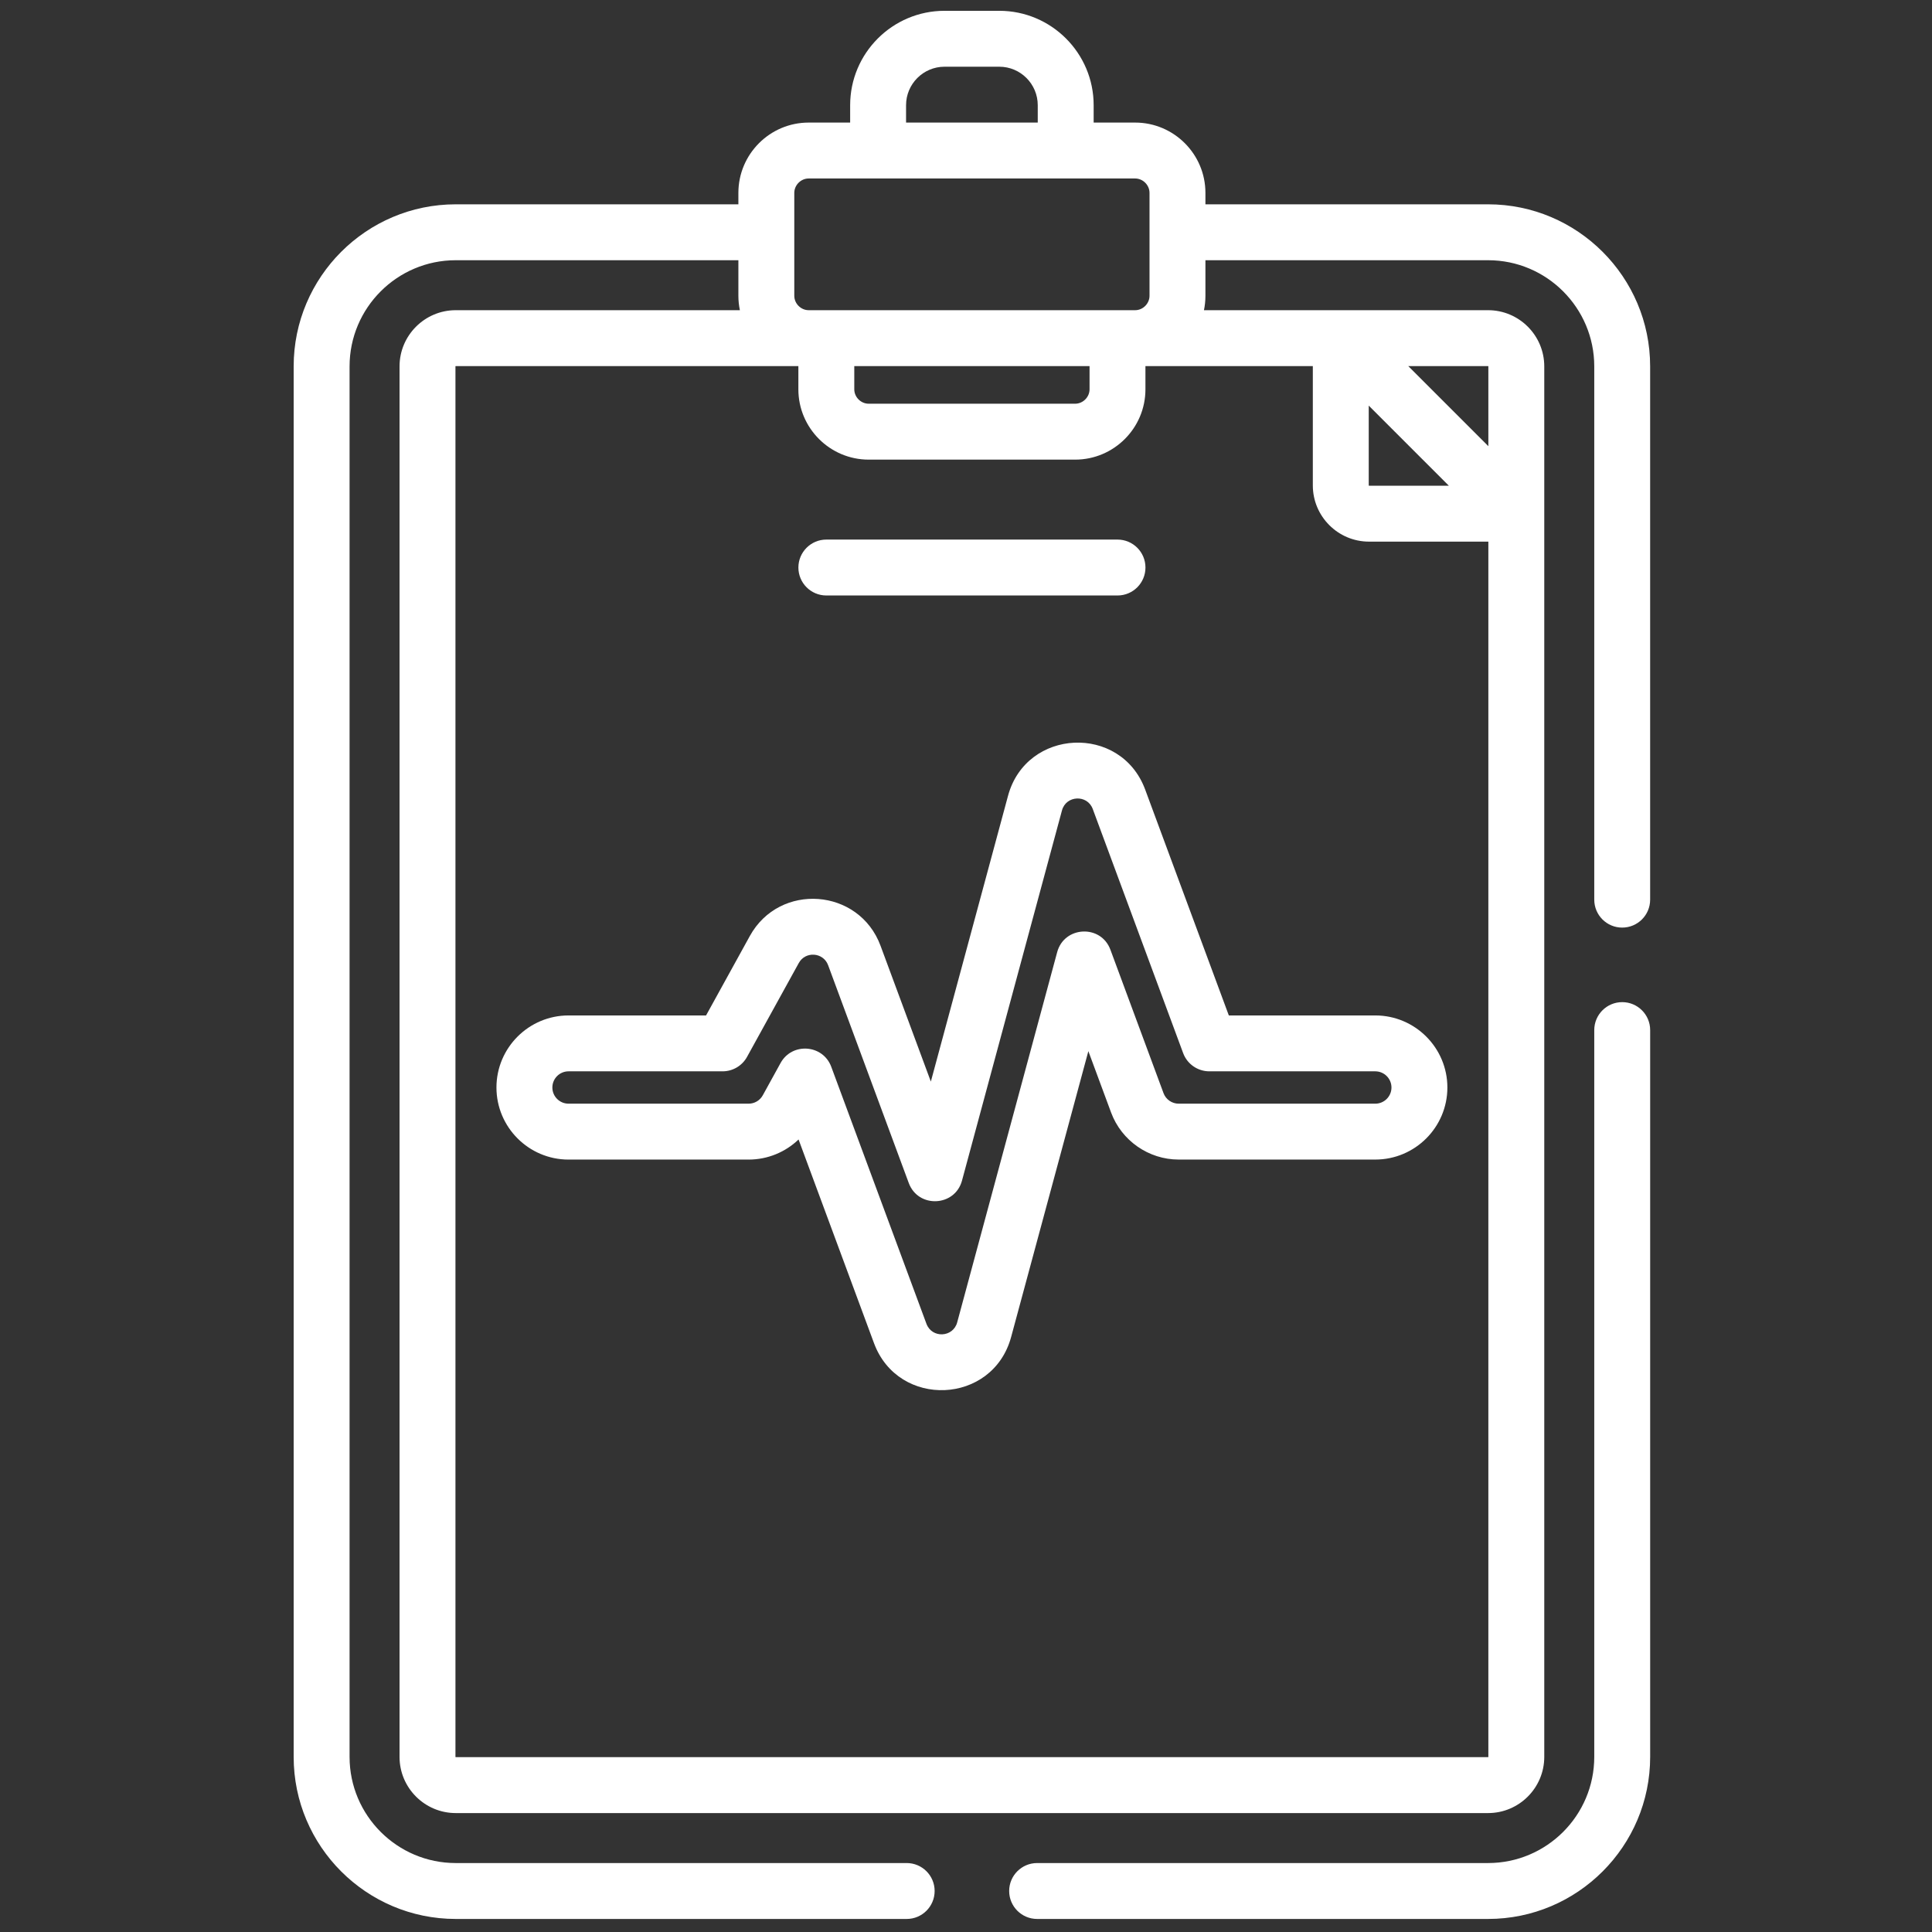 <svg xmlns="http://www.w3.org/2000/svg" width="81" height="81" viewBox="0 0 81 81" fill="none"><rect x="0" y="0" width="81" height="81" fill="#333333" stroke="none"/><g clip-path="url(#clip0)"><path d="M41.896 0.453H39.6C37.418 0.453 35.643 2.228 35.643 4.41V5.139H33.904C32.279 5.139 30.957 6.461 30.957 8.087V8.566H19.107C15.361 8.566 12.312 11.614 12.312 15.36V73.659C12.312 77.405 15.361 80.453 19.107 80.453H38.013C38.661 80.453 39.185 79.928 39.185 79.281C39.185 78.634 38.661 78.109 38.013 78.109H19.107C16.653 78.109 14.656 76.113 14.656 73.659V15.36C14.656 12.906 16.653 10.91 19.107 10.91H30.957V12.401C30.957 12.608 30.979 12.81 31.02 13.005H19.107C17.808 13.005 16.751 14.062 16.751 15.36V73.659C16.751 74.957 17.808 76.014 19.107 76.014H62.389C63.688 76.014 64.744 74.957 64.744 73.659V15.36C64.744 14.062 63.688 13.005 62.389 13.005C61.098 13.005 51.632 13.005 50.476 13.005C50.517 12.81 50.538 12.608 50.538 12.401V10.91H62.389C64.843 10.91 66.84 12.906 66.84 15.36V37.718C66.84 38.366 67.364 38.89 68.011 38.89C68.658 38.89 69.183 38.366 69.183 37.718V15.36C69.183 11.614 66.135 8.566 62.389 8.566H50.538V8.087C50.538 6.462 49.216 5.139 47.591 5.139H45.852V4.41C45.852 2.228 44.078 0.453 41.896 0.453ZM37.987 4.41C37.987 3.521 38.71 2.797 39.6 2.797H41.896C42.785 2.797 43.508 3.521 43.508 4.41V5.139H37.987V4.41ZM35.816 15.349H45.68V16.322C45.68 16.649 45.403 16.926 45.076 16.926H36.42C36.092 16.926 35.816 16.649 35.816 16.322V15.349ZM62.389 73.67H19.107C19.101 73.67 19.095 73.664 19.095 73.659V15.36C19.095 15.355 19.101 15.349 19.107 15.349H33.472V16.322C33.472 17.947 34.795 19.27 36.42 19.27H45.076C46.701 19.27 48.023 17.948 48.023 16.322V15.349H55.041V20.352C55.041 21.651 56.098 22.708 57.397 22.708H62.4V73.659C62.4 73.664 62.394 73.67 62.389 73.67ZM57.385 17.006L60.743 20.364H57.397C57.392 20.364 57.385 20.357 57.385 20.352V17.006ZM62.4 15.36V18.706L59.042 15.349H62.389C62.394 15.349 62.4 15.355 62.4 15.36ZM48.194 8.087V12.401C48.194 12.728 47.918 13.005 47.591 13.005C42.436 13.005 39.022 13.005 33.904 13.005C33.577 13.005 33.301 12.728 33.301 12.401C33.301 9.818 33.301 9.842 33.301 8.087C33.301 7.76 33.577 7.483 33.904 7.483H47.591C47.919 7.483 48.194 7.76 48.194 8.087Z" fill="white"></path><path d="M34.645 24.966H46.852C47.499 24.966 48.024 24.442 48.024 23.794C48.024 23.147 47.499 22.622 46.852 22.622H34.645C33.998 22.622 33.473 23.147 33.473 23.794C33.473 24.442 33.998 24.966 34.645 24.966Z" fill="white"></path><path d="M57.66 42.573H51.519L48.012 33.103C46.99 30.345 43.026 30.534 42.262 33.364L39.026 45.346L36.917 39.652C36.02 37.229 32.683 36.982 31.437 39.243L29.602 42.573H23.836C22.17 42.573 20.814 43.928 20.814 45.594C20.814 47.26 22.17 48.616 23.836 48.616H31.387C32.179 48.616 32.926 48.306 33.48 47.773L36.643 56.313C37.662 59.063 41.625 58.898 42.393 56.051L45.63 44.07L46.583 46.643C47.02 47.823 48.158 48.615 49.416 48.615H57.66C59.326 48.615 60.682 47.26 60.682 45.594C60.682 43.928 59.326 42.573 57.66 42.573ZM57.66 46.272H49.416C49.134 46.272 48.878 46.094 48.781 45.83L46.554 39.816C46.157 38.746 44.619 38.823 44.323 39.918L40.131 55.44C39.959 56.078 39.072 56.121 38.841 55.499L34.851 44.726C34.503 43.785 33.208 43.693 32.726 44.567L31.98 45.921C31.861 46.137 31.634 46.272 31.387 46.272H23.836C23.462 46.272 23.158 45.968 23.158 45.594C23.158 45.22 23.462 44.916 23.836 44.916H30.294C30.721 44.916 31.115 44.684 31.32 44.31L33.49 40.374C33.768 39.87 34.517 39.921 34.719 40.466L38.101 49.6C38.497 50.667 40.036 50.595 40.332 49.498L44.524 33.976C44.696 33.341 45.586 33.301 45.814 33.917L49.604 44.152C49.774 44.611 50.213 44.916 50.703 44.916H57.66C58.034 44.916 58.338 45.221 58.338 45.594C58.338 45.968 58.034 46.272 57.66 46.272Z" fill="white"></path><path d="M68.012 42.015C67.364 42.015 66.84 42.54 66.84 43.187V73.658C66.84 76.112 64.844 78.109 62.389 78.109H43.482C42.835 78.109 42.31 78.634 42.31 79.281C42.31 79.928 42.835 80.453 43.482 80.453H62.389C66.136 80.453 69.184 77.405 69.184 73.658V43.187C69.184 42.54 68.659 42.015 68.012 42.015Z" fill="white"></path></g><defs><clipPath id="clip0"><rect width="80" height="80" fill="white" transform="translate(0.75 0.453)"></rect></clipPath></defs></svg>